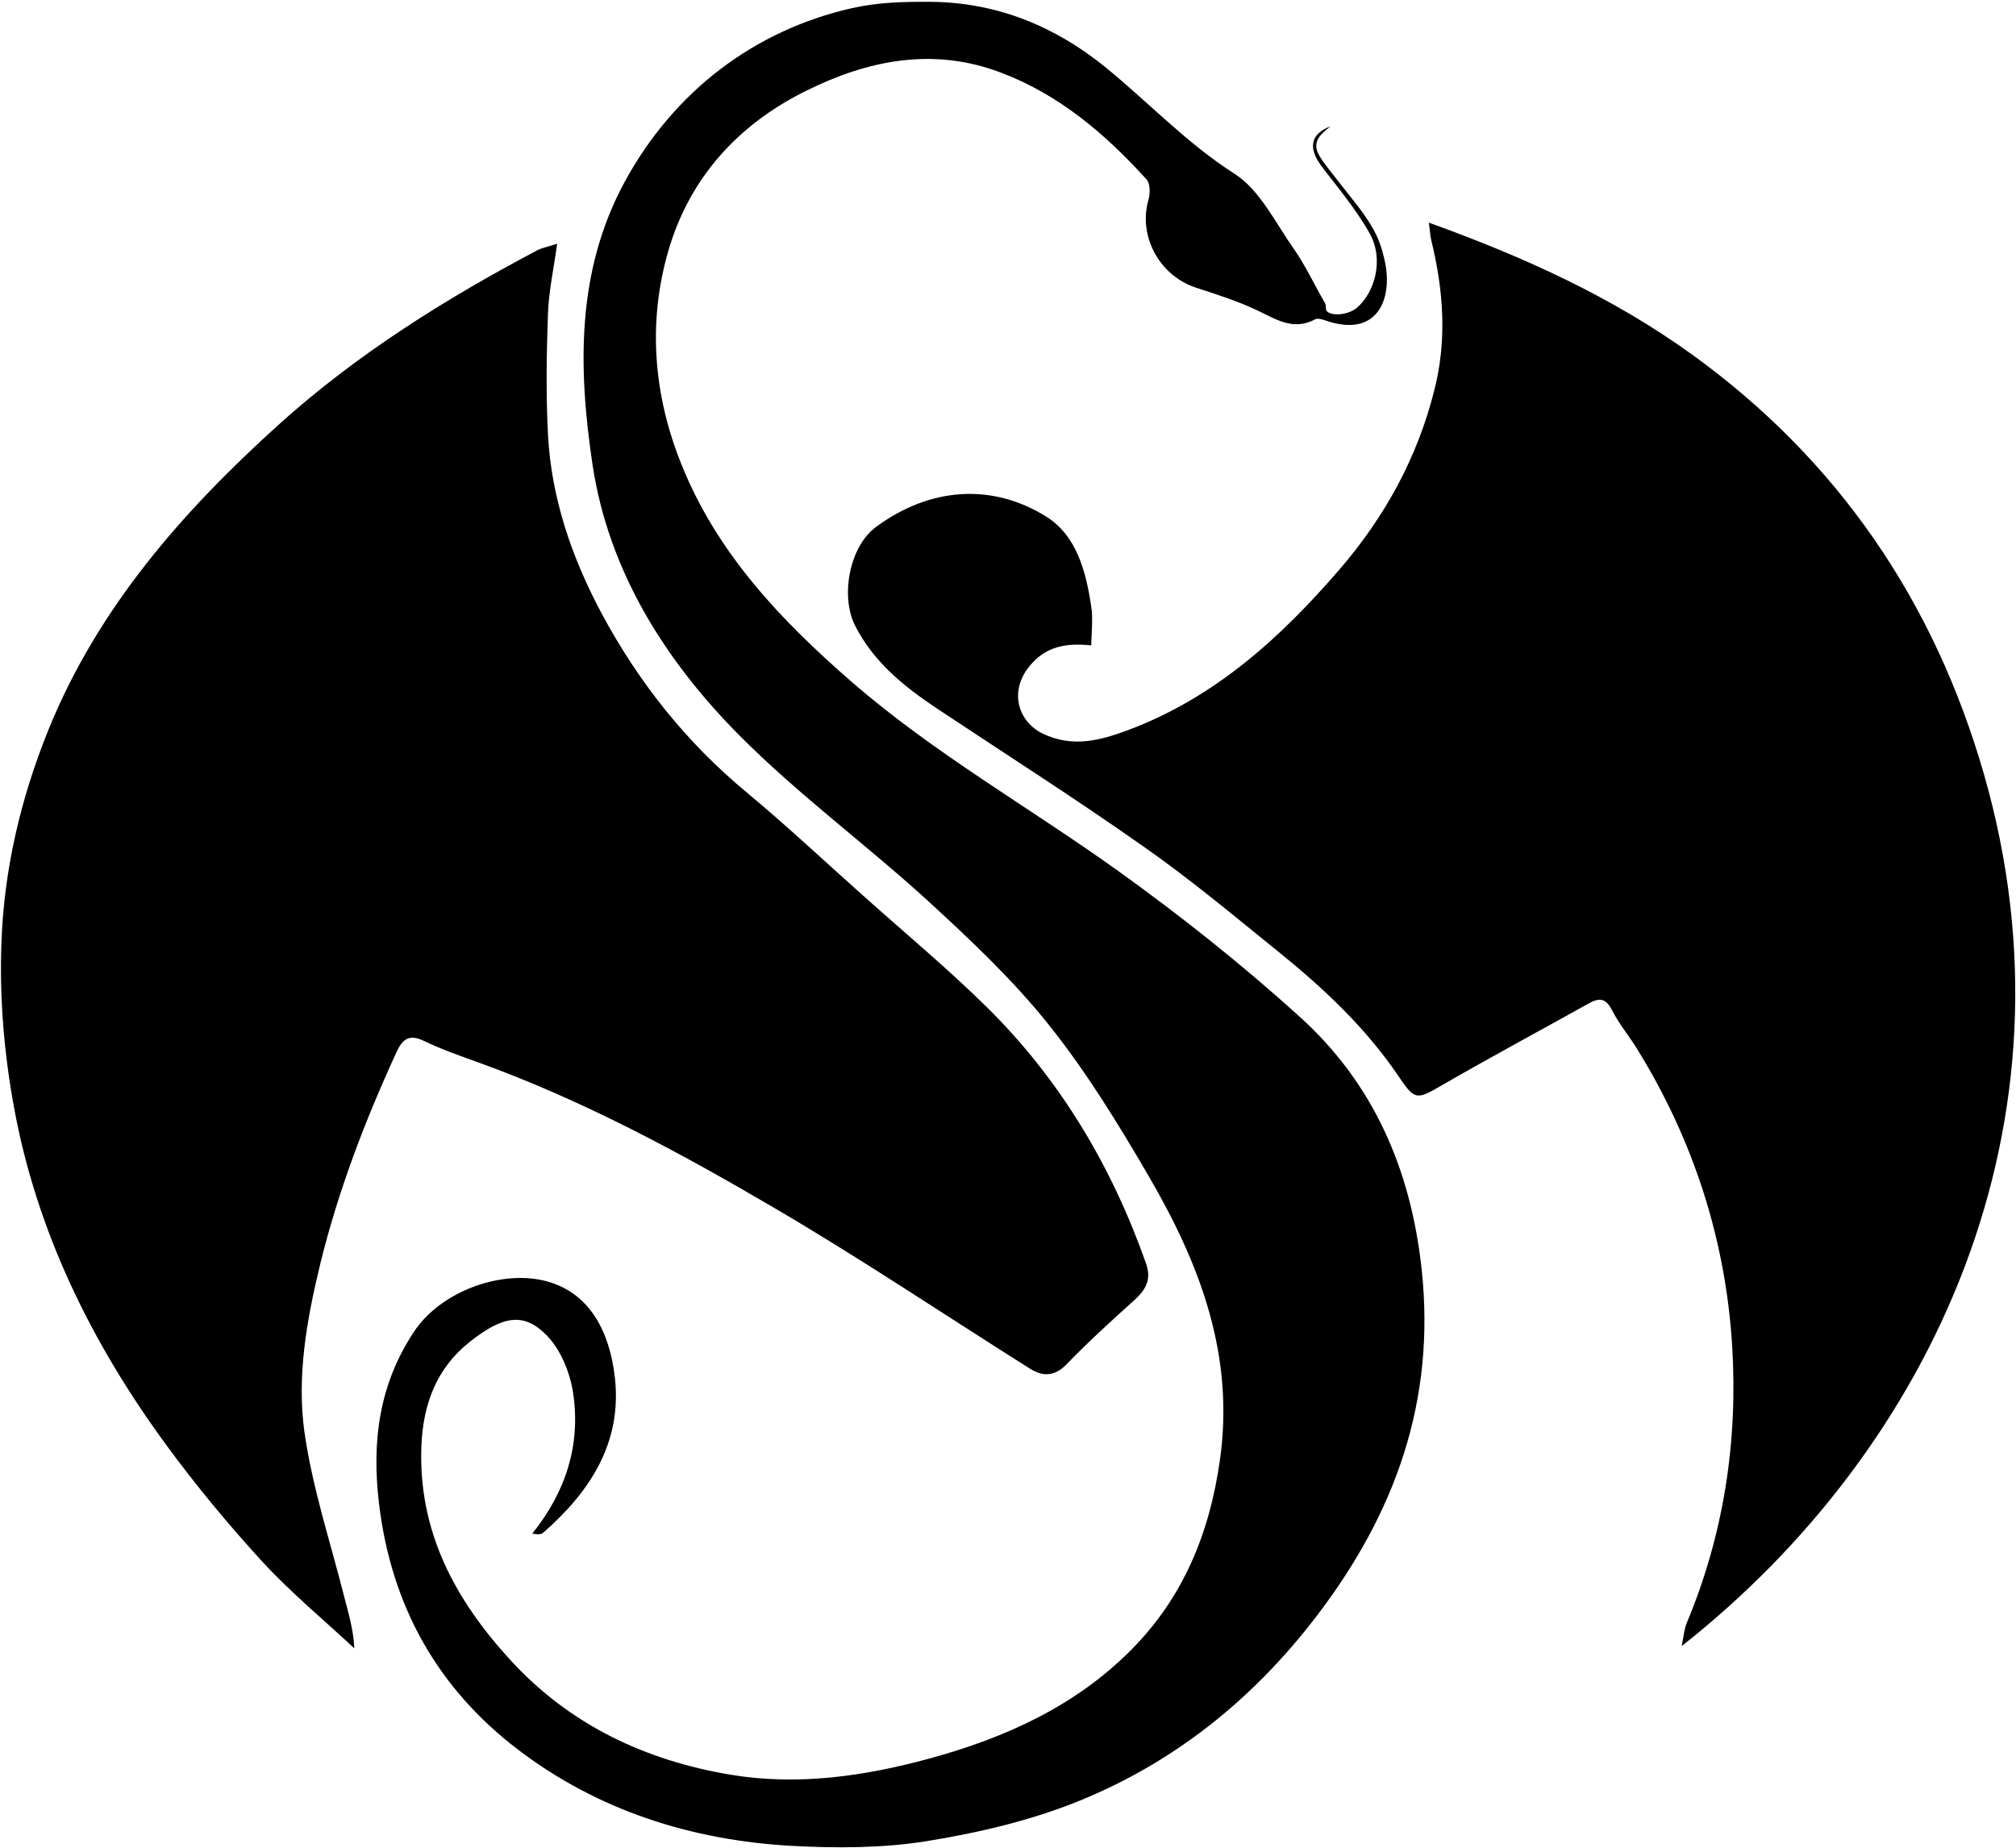 <?xml version="1.0" encoding="UTF-8"?>
<svg width="1000px" height="917px" viewBox="0 0 1000 917" version="1.1" xmlns="http://www.w3.org/2000/svg" xmlns:xlink="http://www.w3.org/1999/xlink">
    <!-- Generator: Sketch 46.2 (44496) - http://www.bohemiancoding.com/sketch -->
    <title>Shape</title>
    <desc>Created with Sketch.</desc>
    <defs></defs>
    <g id="Symbols" stroke="none" stroke-width="1" fill="none" fill-rule="evenodd">
        <g id="snake-and-bat" fill-rule="nonzero" fill="#000000">
            <path d="M276.369,120.892 C274.645,133.367 272.211,144.523 271.805,155.578 C271.095,175.456 270.791,195.538 271.805,215.416 C273.428,246.957 283.57,276.471 298.276,304.057 C316.633,338.337 340.365,368.256 370.487,393.205 C390.365,409.736 409.229,427.485 428.6,444.726 C448.884,462.88 469.98,480.426 489.351,499.493 C525.862,535.497 551.42,578.499 568.458,626.775 C571.197,634.483 568.56,639.554 563.083,644.625 C551.521,655.071 539.959,665.517 529.108,676.775 C523.022,683.063 517.14,682.961 510.751,678.905 C468.864,652.535 427.688,624.848 384.99,599.797 C337.525,571.907 289.047,545.74 237.018,526.978 C227.992,523.732 218.966,520.588 210.345,516.43 C203.245,512.982 199.797,515.213 196.755,521.805 C181.034,555.984 167.647,590.974 158.722,627.586 C152.13,654.868 147.16,682.86 151.014,710.446 C154.868,737.627 163.59,764.097 170.385,790.771 C172.515,799.29 175.254,807.606 175.761,817.748 C160.548,803.55 144.32,790.162 130.223,774.848 C113.286,756.389 97.262,737.018 82.454,716.836 C45.436,666.329 18.154,610.953 6.897,549.087 C2.028,522.515 -0.304,494.828 0.71,467.85 C1.927,431.643 10.243,396.146 23.935,362.272 C48.479,301.623 90.467,253.854 138.032,210.852 C176.775,175.862 220.994,148.174 267.14,123.834 C269.473,122.819 272.211,122.312 276.369,120.892 Z M541.278,300.913 C538.742,283.671 534.077,265.72 518.966,256.288 C491.785,239.351 460.953,241.886 434.483,261.46 C421.4,271.095 416.734,295.639 424.138,310.345 C433.266,328.398 448.377,340.568 464.807,351.521 C499.29,374.442 534.178,396.653 567.951,420.487 C590.669,436.41 611.968,454.26 633.57,471.704 C656.085,489.858 677.181,509.533 693.611,533.773 C701.927,546.045 702.535,545.74 715.517,538.235 C739.554,524.341 763.996,511.258 788.134,497.769 C793.408,494.828 796.552,495.233 799.594,501.116 C803.144,508.114 808.316,514.199 812.373,520.892 C840.162,566.024 855.984,615.213 859.229,667.951 C862.069,715.112 855.071,761.156 836.714,805.071 C835.396,808.114 835.193,811.663 834.178,816.633 C959.229,718.053 1033.773,556.795 984.077,383.976 C959.432,298.377 911.765,228.195 839.148,175.761 C799.594,147.262 755.781,127.383 708.722,110.446 C709.331,114.604 709.432,116.937 709.939,119.168 C716.024,143.915 717.85,168.661 711.46,193.611 C703.043,227.079 687.018,256.288 664.402,282.556 C634.99,316.633 602.434,346.146 559.635,362.17 C545.842,367.343 531.947,371.095 517.14,363.895 C505.578,358.316 500.101,343.611 510.548,330.629 C518.56,320.69 528.6,318.864 541.278,320.183 C541.481,312.677 542.191,306.694 541.278,300.913 Z M267.343,761.156 C267.951,761.055 268.763,760.953 269.27,760.548 C292.698,740.061 308.722,715.72 304.97,683.164 C302.434,661.156 292.901,641.785 271.704,635.801 C249.696,629.513 218.966,640.162 205.375,660.649 C188.032,686.714 184.28,715.213 188.032,746.146 C194.118,796.755 217.039,837.525 256.897,867.951 C296.552,898.174 342.799,912.88 392.292,915.72 C414.706,916.937 437.627,916.937 459.736,913.387 C485.497,909.229 511.46,903.144 535.598,893.306 C582.86,874.037 621.704,842.799 652.941,801.927 C691.988,750.913 712.272,695.03 705.172,629.615 C699.797,580.02 681.237,537.323 644.422,504.158 C615.72,478.195 585.193,453.955 553.753,431.44 C510.041,400.203 463.185,373.631 422.414,338.235 C387.221,307.606 355.68,274.442 338.032,230.426 C324.138,195.943 321.197,159.939 331.542,124.341 C342.089,88.134 366.227,61.663 399.899,45.03 C430.527,29.817 462.779,23.327 496.146,35.903 C525.152,46.755 548.174,66.329 568.661,88.945 C570.588,90.974 570.588,95.943 569.675,99.087 C564.503,117.14 575.051,136.714 593.205,142.698 C603.144,145.943 613.083,149.087 622.515,153.448 C632.15,157.809 640.974,164.503 652.333,158.418 C653.651,157.708 656.187,158.519 657.911,159.128 C682.961,167.647 690.872,148.682 687.018,130.122 C686.635,128.289 685.453,122.613 683.042,117.336 C680.466,111.697 676.617,106.436 675.054,104.304 C672.029,100.176 670.99,99.15 664.096,90.264 C657.201,81.377 652.32,75.985 652.941,71.763 C653.325,69.155 653.854,67.494 659.939,62.677 C649.29,66.734 649.404,74.15 655.269,82.1 C661.134,90.049 672.589,103.406 679.486,115.982 C686.585,128.761 681.947,145.03 673.124,152.637 C669.591,155.636 663.455,156.67 659.939,155.443 C656.424,154.215 658.348,152.321 657.201,150.304 C651.927,141.176 647.465,131.542 641.481,123.022 C632.454,110.142 624.848,94.219 612.373,86.207 C588.54,70.994 569.574,50.609 547.972,33.063 C523.022,12.88 494.422,1.318 462.272,0.913 C448.783,0.811 435.774,1.048 422.414,4.084 C374.299,15.017 334.28,45.233 309.838,90.264 C285.7,134.787 286.815,183.063 293.915,230.527 C301.826,283.063 329.716,327.485 366.633,364.706 C395.943,394.219 429.817,419.067 460.548,447.16 C481.643,466.531 502.738,486.41 520.487,508.722 C539.148,532.15 554.97,558.012 570.081,583.976 C595.233,627.282 612.576,672.515 605.071,724.645 C599.899,760.953 586.815,792.596 561.156,818.458 C533.367,846.45 498.58,862.17 461.055,872.414 C428.702,881.237 395.538,886.004 362.272,880.426 C320.081,873.327 282.657,855.781 253.144,823.529 C225.558,793.408 207.404,759.635 209.026,717.343 C209.838,696.653 216.531,678.803 232.86,665.822 C249.594,652.535 259.838,651.116 270.892,662.17 C277.992,669.27 282.759,680.832 284.28,691.075 C288.134,716.633 280.73,740.061 263.996,760.852 C265.923,761.055 266.633,761.258 267.343,761.156 Z" id="Shape"></path>
        </g>
    </g>
</svg>